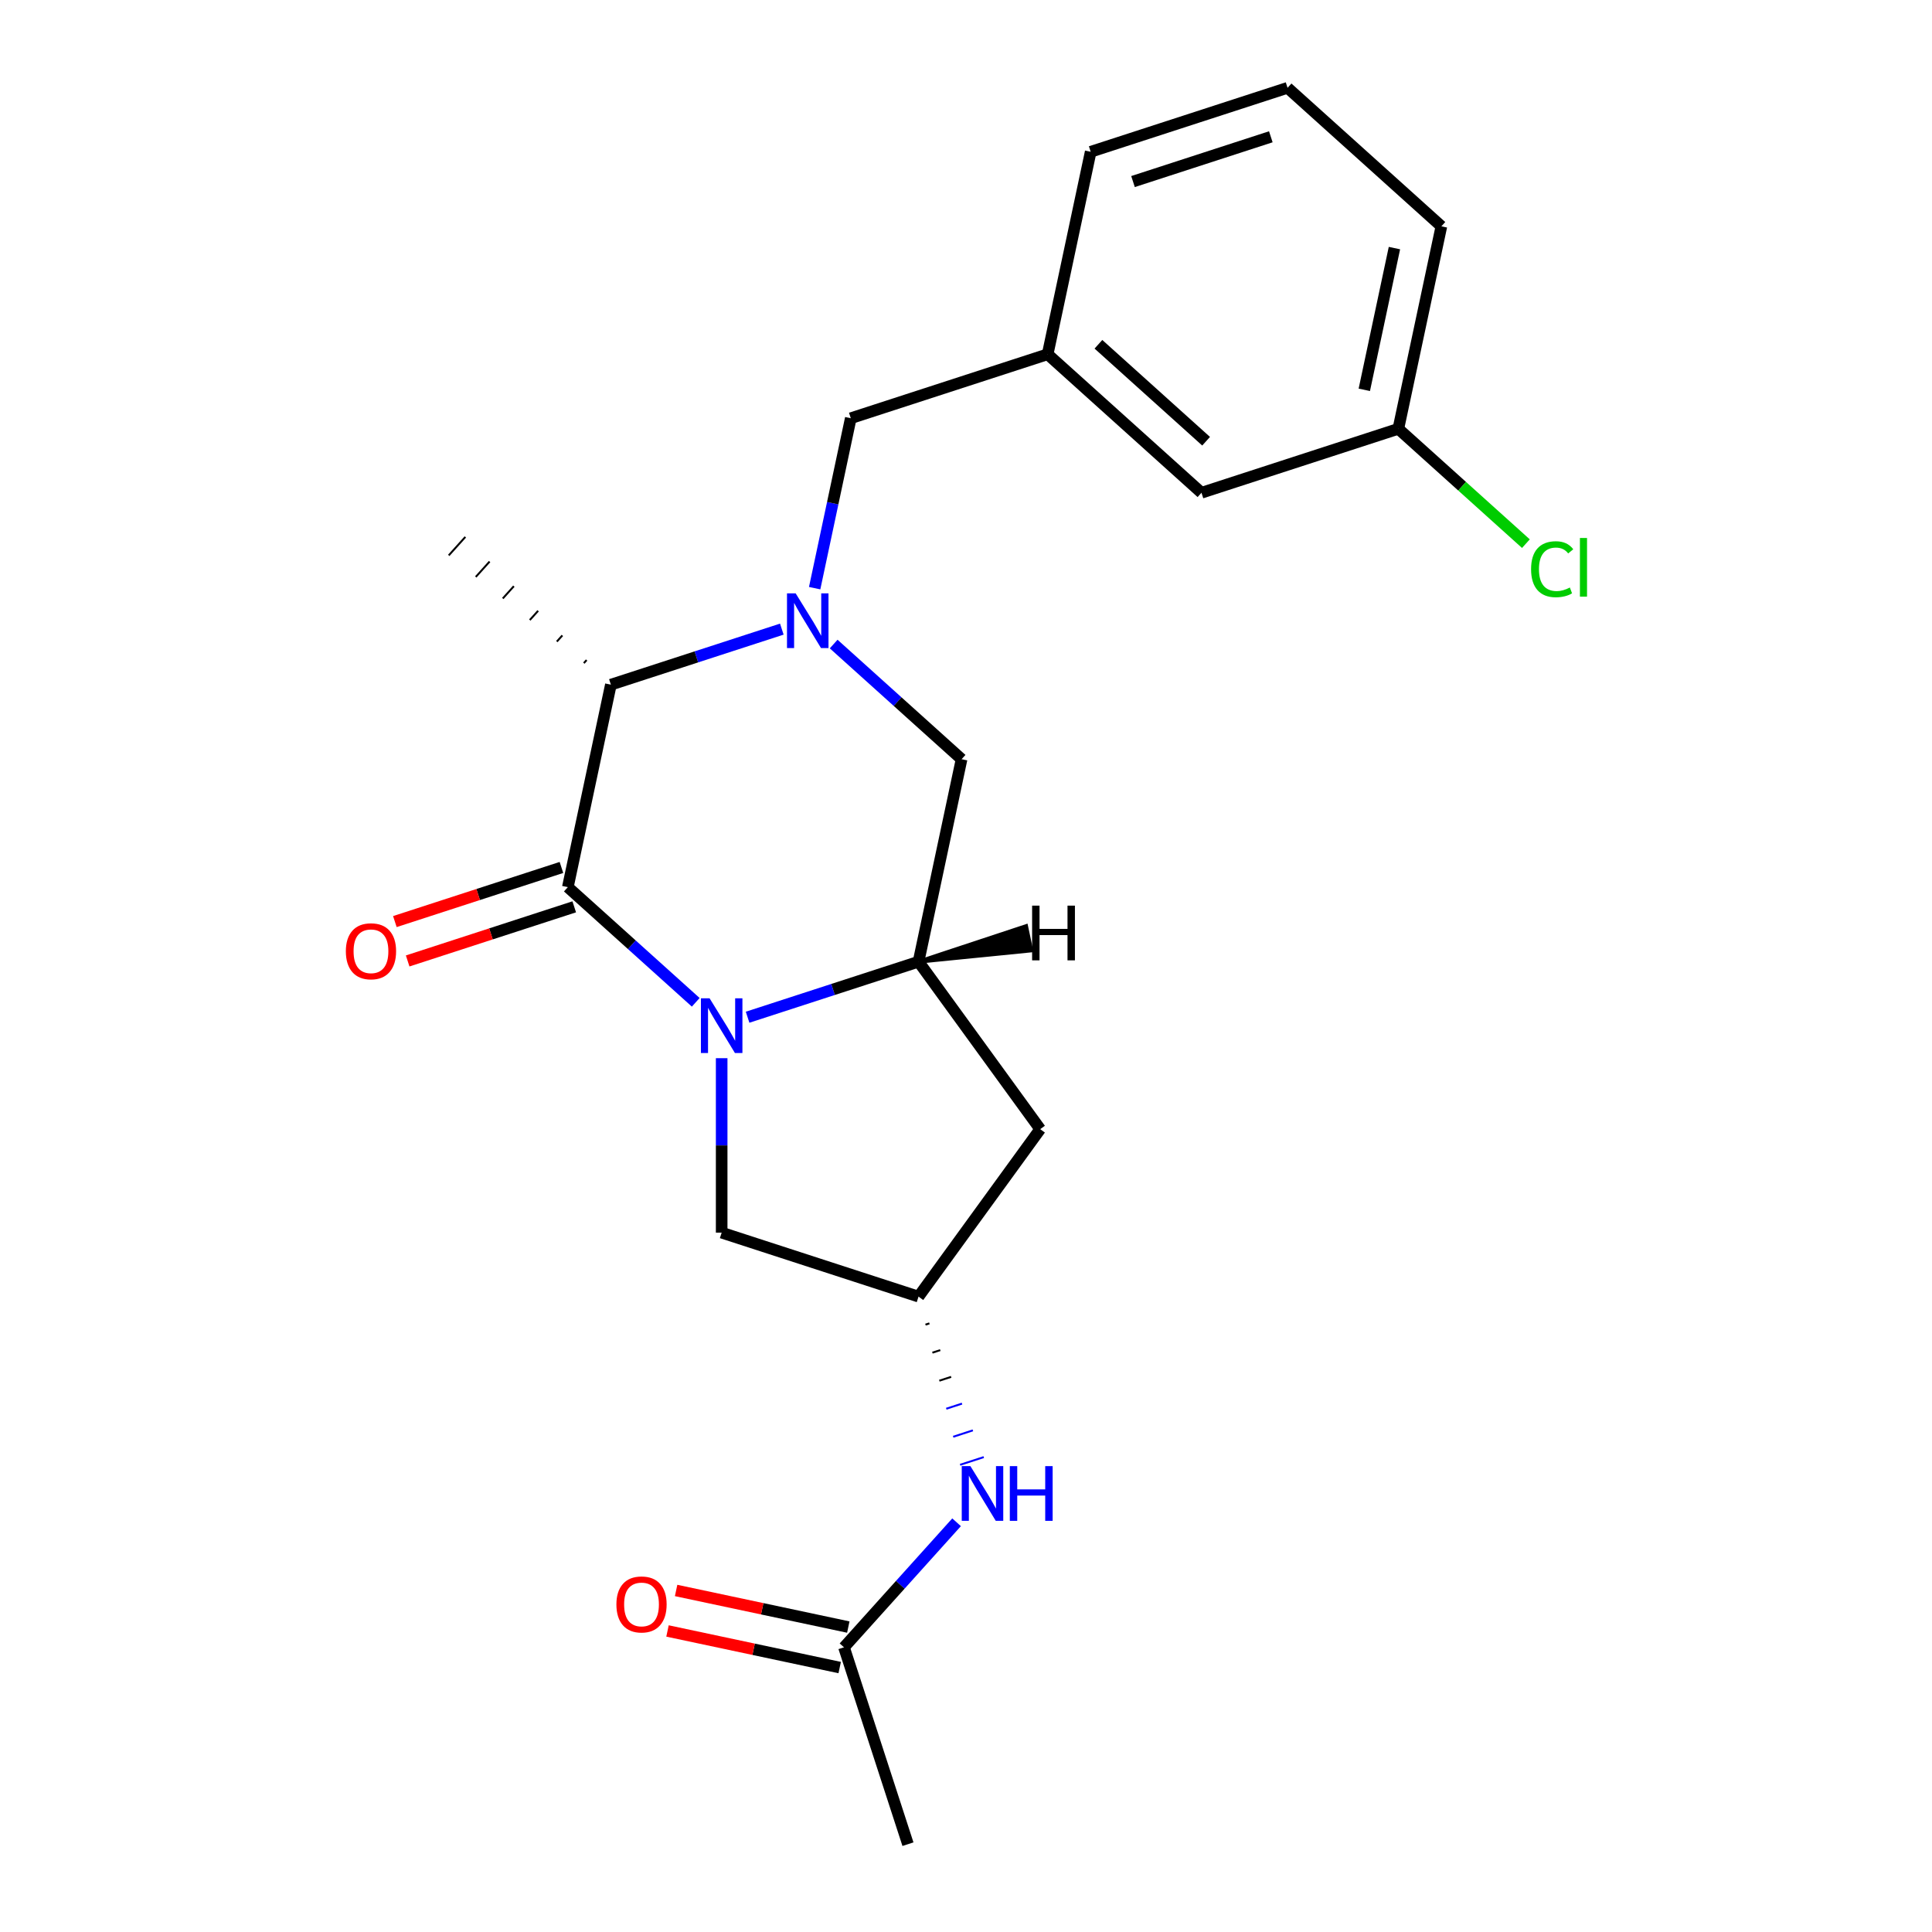 <?xml version='1.0' encoding='iso-8859-1'?>
<svg version='1.1' baseProfile='full'
              xmlns='http://www.w3.org/2000/svg'
                      xmlns:rdkit='http://www.rdkit.org/xml'
                      xmlns:xlink='http://www.w3.org/1999/xlink'
                  xml:space='preserve'
width='1000px' height='1000px' viewBox='0 0 1000 1000'>
<!-- END OF HEADER -->
<rect style='opacity:1.0;fill:#FFFFFF;stroke:none' width='1000' height='1000' x='0' y='0'> </rect>
<path class='bond-0' d='M 360.116,518.794 L 327.014,488.989' style='fill:none;fill-rule:evenodd;stroke:#0000FF;stroke-width:6px;stroke-linecap:butt;stroke-linejoin:miter;stroke-opacity:1' />
<path class='bond-0' d='M 327.014,488.989 L 293.912,459.184' style='fill:none;fill-rule:evenodd;stroke:#000000;stroke-width:6px;stroke-linecap:butt;stroke-linejoin:miter;stroke-opacity:1' />
<path class='bond-2' d='M 386.953,526.516 L 431.193,512.141' style='fill:none;fill-rule:evenodd;stroke:#0000FF;stroke-width:6px;stroke-linecap:butt;stroke-linejoin:miter;stroke-opacity:1' />
<path class='bond-2' d='M 431.193,512.141 L 475.433,497.767' style='fill:none;fill-rule:evenodd;stroke:#000000;stroke-width:6px;stroke-linecap:butt;stroke-linejoin:miter;stroke-opacity:1' />
<path class='bond-6' d='M 373.535,547.714 L 373.535,592.866' style='fill:none;fill-rule:evenodd;stroke:#0000FF;stroke-width:6px;stroke-linecap:butt;stroke-linejoin:miter;stroke-opacity:1' />
<path class='bond-6' d='M 373.535,592.866 L 373.535,638.018' style='fill:none;fill-rule:evenodd;stroke:#000000;stroke-width:6px;stroke-linecap:butt;stroke-linejoin:miter;stroke-opacity:1' />
<path class='bond-3' d='M 293.912,459.184 L 316.189,354.383' style='fill:none;fill-rule:evenodd;stroke:#000000;stroke-width:6px;stroke-linecap:butt;stroke-linejoin:miter;stroke-opacity:1' />
<path class='bond-10' d='M 290.602,448.994 L 247.492,463.001' style='fill:none;fill-rule:evenodd;stroke:#000000;stroke-width:6px;stroke-linecap:butt;stroke-linejoin:miter;stroke-opacity:1' />
<path class='bond-10' d='M 247.492,463.001 L 204.382,477.008' style='fill:none;fill-rule:evenodd;stroke:#FF0000;stroke-width:6px;stroke-linecap:butt;stroke-linejoin:miter;stroke-opacity:1' />
<path class='bond-10' d='M 297.223,469.373 L 254.113,483.381' style='fill:none;fill-rule:evenodd;stroke:#000000;stroke-width:6px;stroke-linecap:butt;stroke-linejoin:miter;stroke-opacity:1' />
<path class='bond-10' d='M 254.113,483.381 L 211.004,497.388' style='fill:none;fill-rule:evenodd;stroke:#FF0000;stroke-width:6px;stroke-linecap:butt;stroke-linejoin:miter;stroke-opacity:1' />
<path class='bond-1' d='M 431.505,333.356 L 464.607,363.161' style='fill:none;fill-rule:evenodd;stroke:#0000FF;stroke-width:6px;stroke-linecap:butt;stroke-linejoin:miter;stroke-opacity:1' />
<path class='bond-1' d='M 464.607,363.161 L 497.709,392.966' style='fill:none;fill-rule:evenodd;stroke:#000000;stroke-width:6px;stroke-linecap:butt;stroke-linejoin:miter;stroke-opacity:1' />
<path class='bond-8' d='M 421.666,304.435 L 431.015,260.454' style='fill:none;fill-rule:evenodd;stroke:#0000FF;stroke-width:6px;stroke-linecap:butt;stroke-linejoin:miter;stroke-opacity:1' />
<path class='bond-8' d='M 431.015,260.454 L 440.363,216.473' style='fill:none;fill-rule:evenodd;stroke:#000000;stroke-width:6px;stroke-linecap:butt;stroke-linejoin:miter;stroke-opacity:1' />
<path class='bond-23' d='M 404.668,325.634 L 360.428,340.008' style='fill:none;fill-rule:evenodd;stroke:#0000FF;stroke-width:6px;stroke-linecap:butt;stroke-linejoin:miter;stroke-opacity:1' />
<path class='bond-23' d='M 360.428,340.008 L 316.189,354.383' style='fill:none;fill-rule:evenodd;stroke:#000000;stroke-width:6px;stroke-linecap:butt;stroke-linejoin:miter;stroke-opacity:1' />
<path class='bond-4' d='M 475.433,497.767 L 497.709,392.966' style='fill:none;fill-rule:evenodd;stroke:#000000;stroke-width:6px;stroke-linecap:butt;stroke-linejoin:miter;stroke-opacity:1' />
<path class='bond-5' d='M 475.433,497.767 L 538.41,584.447' style='fill:none;fill-rule:evenodd;stroke:#000000;stroke-width:6px;stroke-linecap:butt;stroke-linejoin:miter;stroke-opacity:1' />
<path class='bond-25' d='M 475.433,497.767 L 533.771,491.939 L 531.098,479.363 Z' style='fill:#000000;fill-rule:evenodd;fill-opacity:1;stroke:#000000;stroke-width:2px;stroke-linecap:butt;stroke-linejoin:miter;stroke-opacity:1;' />
<path class='bond-17' d='M 303.635,341.638 L 302.201,343.23' style='fill:none;fill-rule:evenodd;stroke:#000000;stroke-width:1.0px;stroke-linecap:butt;stroke-linejoin:miter;stroke-opacity:1' />
<path class='bond-17' d='M 291.082,328.893 L 288.214,332.078' style='fill:none;fill-rule:evenodd;stroke:#000000;stroke-width:1.0px;stroke-linecap:butt;stroke-linejoin:miter;stroke-opacity:1' />
<path class='bond-17' d='M 278.528,316.148 L 274.227,320.925' style='fill:none;fill-rule:evenodd;stroke:#000000;stroke-width:1.0px;stroke-linecap:butt;stroke-linejoin:miter;stroke-opacity:1' />
<path class='bond-17' d='M 265.975,303.403 L 260.239,309.773' style='fill:none;fill-rule:evenodd;stroke:#000000;stroke-width:1.0px;stroke-linecap:butt;stroke-linejoin:miter;stroke-opacity:1' />
<path class='bond-17' d='M 253.421,290.658 L 246.252,298.62' style='fill:none;fill-rule:evenodd;stroke:#000000;stroke-width:1.0px;stroke-linecap:butt;stroke-linejoin:miter;stroke-opacity:1' />
<path class='bond-17' d='M 240.868,277.913 L 232.265,287.468' style='fill:none;fill-rule:evenodd;stroke:#000000;stroke-width:1.0px;stroke-linecap:butt;stroke-linejoin:miter;stroke-opacity:1' />
<path class='bond-22' d='M 538.41,584.447 L 475.433,671.127' style='fill:none;fill-rule:evenodd;stroke:#000000;stroke-width:6px;stroke-linecap:butt;stroke-linejoin:miter;stroke-opacity:1' />
<path class='bond-7' d='M 373.535,638.018 L 475.433,671.127' style='fill:none;fill-rule:evenodd;stroke:#000000;stroke-width:6px;stroke-linecap:butt;stroke-linejoin:miter;stroke-opacity:1' />
<path class='bond-9' d='M 479.02,685.634 L 481.058,684.972' style='fill:none;fill-rule:evenodd;stroke:#000000;stroke-width:1.0px;stroke-linecap:butt;stroke-linejoin:miter;stroke-opacity:1' />
<path class='bond-9' d='M 482.608,700.142 L 486.683,698.818' style='fill:none;fill-rule:evenodd;stroke:#000000;stroke-width:1.0px;stroke-linecap:butt;stroke-linejoin:miter;stroke-opacity:1' />
<path class='bond-9' d='M 486.195,714.65 L 492.309,712.663' style='fill:none;fill-rule:evenodd;stroke:#000000;stroke-width:1.0px;stroke-linecap:butt;stroke-linejoin:miter;stroke-opacity:1' />
<path class='bond-9' d='M 489.782,729.158 L 497.934,726.509' style='fill:none;fill-rule:evenodd;stroke:#0000FF;stroke-width:1.0px;stroke-linecap:butt;stroke-linejoin:miter;stroke-opacity:1' />
<path class='bond-9' d='M 493.369,743.665 L 503.559,740.354' style='fill:none;fill-rule:evenodd;stroke:#0000FF;stroke-width:1.0px;stroke-linecap:butt;stroke-linejoin:miter;stroke-opacity:1' />
<path class='bond-9' d='M 496.957,758.173 L 509.184,754.2' style='fill:none;fill-rule:evenodd;stroke:#0000FF;stroke-width:1.0px;stroke-linecap:butt;stroke-linejoin:miter;stroke-opacity:1' />
<path class='bond-12' d='M 440.363,216.473 L 542.261,183.364' style='fill:none;fill-rule:evenodd;stroke:#000000;stroke-width:6px;stroke-linecap:butt;stroke-linejoin:miter;stroke-opacity:1' />
<path class='bond-11' d='M 495.123,787.928 L 465.986,820.287' style='fill:none;fill-rule:evenodd;stroke:#0000FF;stroke-width:6px;stroke-linecap:butt;stroke-linejoin:miter;stroke-opacity:1' />
<path class='bond-11' d='M 465.986,820.287 L 436.85,852.647' style='fill:none;fill-rule:evenodd;stroke:#000000;stroke-width:6px;stroke-linecap:butt;stroke-linejoin:miter;stroke-opacity:1' />
<path class='bond-13' d='M 439.077,842.167 L 394.516,832.695' style='fill:none;fill-rule:evenodd;stroke:#000000;stroke-width:6px;stroke-linecap:butt;stroke-linejoin:miter;stroke-opacity:1' />
<path class='bond-13' d='M 394.516,832.695 L 349.955,823.224' style='fill:none;fill-rule:evenodd;stroke:#FF0000;stroke-width:6px;stroke-linecap:butt;stroke-linejoin:miter;stroke-opacity:1' />
<path class='bond-13' d='M 434.622,863.127 L 390.061,853.655' style='fill:none;fill-rule:evenodd;stroke:#000000;stroke-width:6px;stroke-linecap:butt;stroke-linejoin:miter;stroke-opacity:1' />
<path class='bond-13' d='M 390.061,853.655 L 345.5,844.184' style='fill:none;fill-rule:evenodd;stroke:#FF0000;stroke-width:6px;stroke-linecap:butt;stroke-linejoin:miter;stroke-opacity:1' />
<path class='bond-19' d='M 436.85,852.647 L 469.958,954.545' style='fill:none;fill-rule:evenodd;stroke:#000000;stroke-width:6px;stroke-linecap:butt;stroke-linejoin:miter;stroke-opacity:1' />
<path class='bond-14' d='M 542.261,183.364 L 621.884,255.056' style='fill:none;fill-rule:evenodd;stroke:#000000;stroke-width:6px;stroke-linecap:butt;stroke-linejoin:miter;stroke-opacity:1' />
<path class='bond-14' d='M 568.543,178.194 L 624.279,228.378' style='fill:none;fill-rule:evenodd;stroke:#000000;stroke-width:6px;stroke-linecap:butt;stroke-linejoin:miter;stroke-opacity:1' />
<path class='bond-20' d='M 542.261,183.364 L 564.537,78.563' style='fill:none;fill-rule:evenodd;stroke:#000000;stroke-width:6px;stroke-linecap:butt;stroke-linejoin:miter;stroke-opacity:1' />
<path class='bond-15' d='M 621.884,255.056 L 723.782,221.948' style='fill:none;fill-rule:evenodd;stroke:#000000;stroke-width:6px;stroke-linecap:butt;stroke-linejoin:miter;stroke-opacity:1' />
<path class='bond-16' d='M 723.782,221.948 L 756.794,251.672' style='fill:none;fill-rule:evenodd;stroke:#000000;stroke-width:6px;stroke-linecap:butt;stroke-linejoin:miter;stroke-opacity:1' />
<path class='bond-16' d='M 756.794,251.672 L 789.805,281.396' style='fill:none;fill-rule:evenodd;stroke:#00CC00;stroke-width:6px;stroke-linecap:butt;stroke-linejoin:miter;stroke-opacity:1' />
<path class='bond-24' d='M 723.782,221.948 L 746.058,117.147' style='fill:none;fill-rule:evenodd;stroke:#000000;stroke-width:6px;stroke-linecap:butt;stroke-linejoin:miter;stroke-opacity:1' />
<path class='bond-24' d='M 706.163,201.772 L 721.756,128.412' style='fill:none;fill-rule:evenodd;stroke:#000000;stroke-width:6px;stroke-linecap:butt;stroke-linejoin:miter;stroke-opacity:1' />
<path class='bond-18' d='M 666.436,45.455 L 564.537,78.563' style='fill:none;fill-rule:evenodd;stroke:#000000;stroke-width:6px;stroke-linecap:butt;stroke-linejoin:miter;stroke-opacity:1' />
<path class='bond-18' d='M 657.773,70.8 L 586.444,93.977' style='fill:none;fill-rule:evenodd;stroke:#000000;stroke-width:6px;stroke-linecap:butt;stroke-linejoin:miter;stroke-opacity:1' />
<path class='bond-21' d='M 666.436,45.455 L 746.058,117.147' style='fill:none;fill-rule:evenodd;stroke:#000000;stroke-width:6px;stroke-linecap:butt;stroke-linejoin:miter;stroke-opacity:1' />
<path  class='atom-0' d='M 367.275 516.716
L 376.555 531.716
Q 377.475 533.196, 378.955 535.876
Q 380.435 538.556, 380.515 538.716
L 380.515 516.716
L 384.275 516.716
L 384.275 545.036
L 380.395 545.036
L 370.435 528.636
Q 369.275 526.716, 368.035 524.516
Q 366.835 522.316, 366.475 521.636
L 366.475 545.036
L 362.795 545.036
L 362.795 516.716
L 367.275 516.716
' fill='#0000FF'/>
<path  class='atom-2' d='M 411.827 307.114
L 421.107 322.114
Q 422.027 323.594, 423.507 326.274
Q 424.987 328.954, 425.067 329.114
L 425.067 307.114
L 428.827 307.114
L 428.827 335.434
L 424.947 335.434
L 414.987 319.034
Q 413.827 317.114, 412.587 314.914
Q 411.387 312.714, 411.027 312.034
L 411.027 335.434
L 407.347 335.434
L 407.347 307.114
L 411.827 307.114
' fill='#0000FF'/>
<path  class='atom-10' d='M 502.282 758.865
L 511.562 773.865
Q 512.482 775.345, 513.962 778.025
Q 515.442 780.705, 515.522 780.865
L 515.522 758.865
L 519.282 758.865
L 519.282 787.185
L 515.402 787.185
L 505.442 770.785
Q 504.282 768.865, 503.042 766.665
Q 501.842 764.465, 501.482 763.785
L 501.482 787.185
L 497.802 787.185
L 497.802 758.865
L 502.282 758.865
' fill='#0000FF'/>
<path  class='atom-10' d='M 522.682 758.865
L 526.522 758.865
L 526.522 770.905
L 541.002 770.905
L 541.002 758.865
L 544.842 758.865
L 544.842 787.185
L 541.002 787.185
L 541.002 774.105
L 526.522 774.105
L 526.522 787.185
L 522.682 787.185
L 522.682 758.865
' fill='#0000FF'/>
<path  class='atom-11' d='M 179.014 492.372
Q 179.014 485.572, 182.374 481.772
Q 185.734 477.972, 192.014 477.972
Q 198.294 477.972, 201.654 481.772
Q 205.014 485.572, 205.014 492.372
Q 205.014 499.252, 201.614 503.172
Q 198.214 507.052, 192.014 507.052
Q 185.774 507.052, 182.374 503.172
Q 179.014 499.292, 179.014 492.372
M 192.014 503.852
Q 196.334 503.852, 198.654 500.972
Q 201.014 498.052, 201.014 492.372
Q 201.014 486.812, 198.654 484.012
Q 196.334 481.172, 192.014 481.172
Q 187.694 481.172, 185.334 483.972
Q 183.014 486.772, 183.014 492.372
Q 183.014 498.092, 185.334 500.972
Q 187.694 503.852, 192.014 503.852
' fill='#FF0000'/>
<path  class='atom-14' d='M 319.049 830.451
Q 319.049 823.651, 322.409 819.851
Q 325.769 816.051, 332.049 816.051
Q 338.329 816.051, 341.689 819.851
Q 345.049 823.651, 345.049 830.451
Q 345.049 837.331, 341.649 841.251
Q 338.249 845.131, 332.049 845.131
Q 325.809 845.131, 322.409 841.251
Q 319.049 837.371, 319.049 830.451
M 332.049 841.931
Q 336.369 841.931, 338.689 839.051
Q 341.049 836.131, 341.049 830.451
Q 341.049 824.891, 338.689 822.091
Q 336.369 819.251, 332.049 819.251
Q 327.729 819.251, 325.369 822.051
Q 323.049 824.851, 323.049 830.451
Q 323.049 836.171, 325.369 839.051
Q 327.729 841.931, 332.049 841.931
' fill='#FF0000'/>
<path  class='atom-17' d='M 792.484 294.62
Q 792.484 287.58, 795.764 283.9
Q 799.084 280.18, 805.364 280.18
Q 811.204 280.18, 814.324 284.3
L 811.684 286.46
Q 809.404 283.46, 805.364 283.46
Q 801.084 283.46, 798.804 286.34
Q 796.564 289.18, 796.564 294.62
Q 796.564 300.22, 798.884 303.1
Q 801.244 305.98, 805.804 305.98
Q 808.924 305.98, 812.564 304.1
L 813.684 307.1
Q 812.204 308.06, 809.964 308.62
Q 807.724 309.18, 805.244 309.18
Q 799.084 309.18, 795.764 305.42
Q 792.484 301.66, 792.484 294.62
' fill='#00CC00'/>
<path  class='atom-17' d='M 817.764 278.46
L 821.444 278.46
L 821.444 308.82
L 817.764 308.82
L 817.764 278.46
' fill='#00CC00'/>
<path  class='atom-23' d='M 534.22 468.756
L 538.06 468.756
L 538.06 480.796
L 552.54 480.796
L 552.54 468.756
L 556.38 468.756
L 556.38 497.076
L 552.54 497.076
L 552.54 483.996
L 538.06 483.996
L 538.06 497.076
L 534.22 497.076
L 534.22 468.756
' fill='#000000'/>
</svg>
